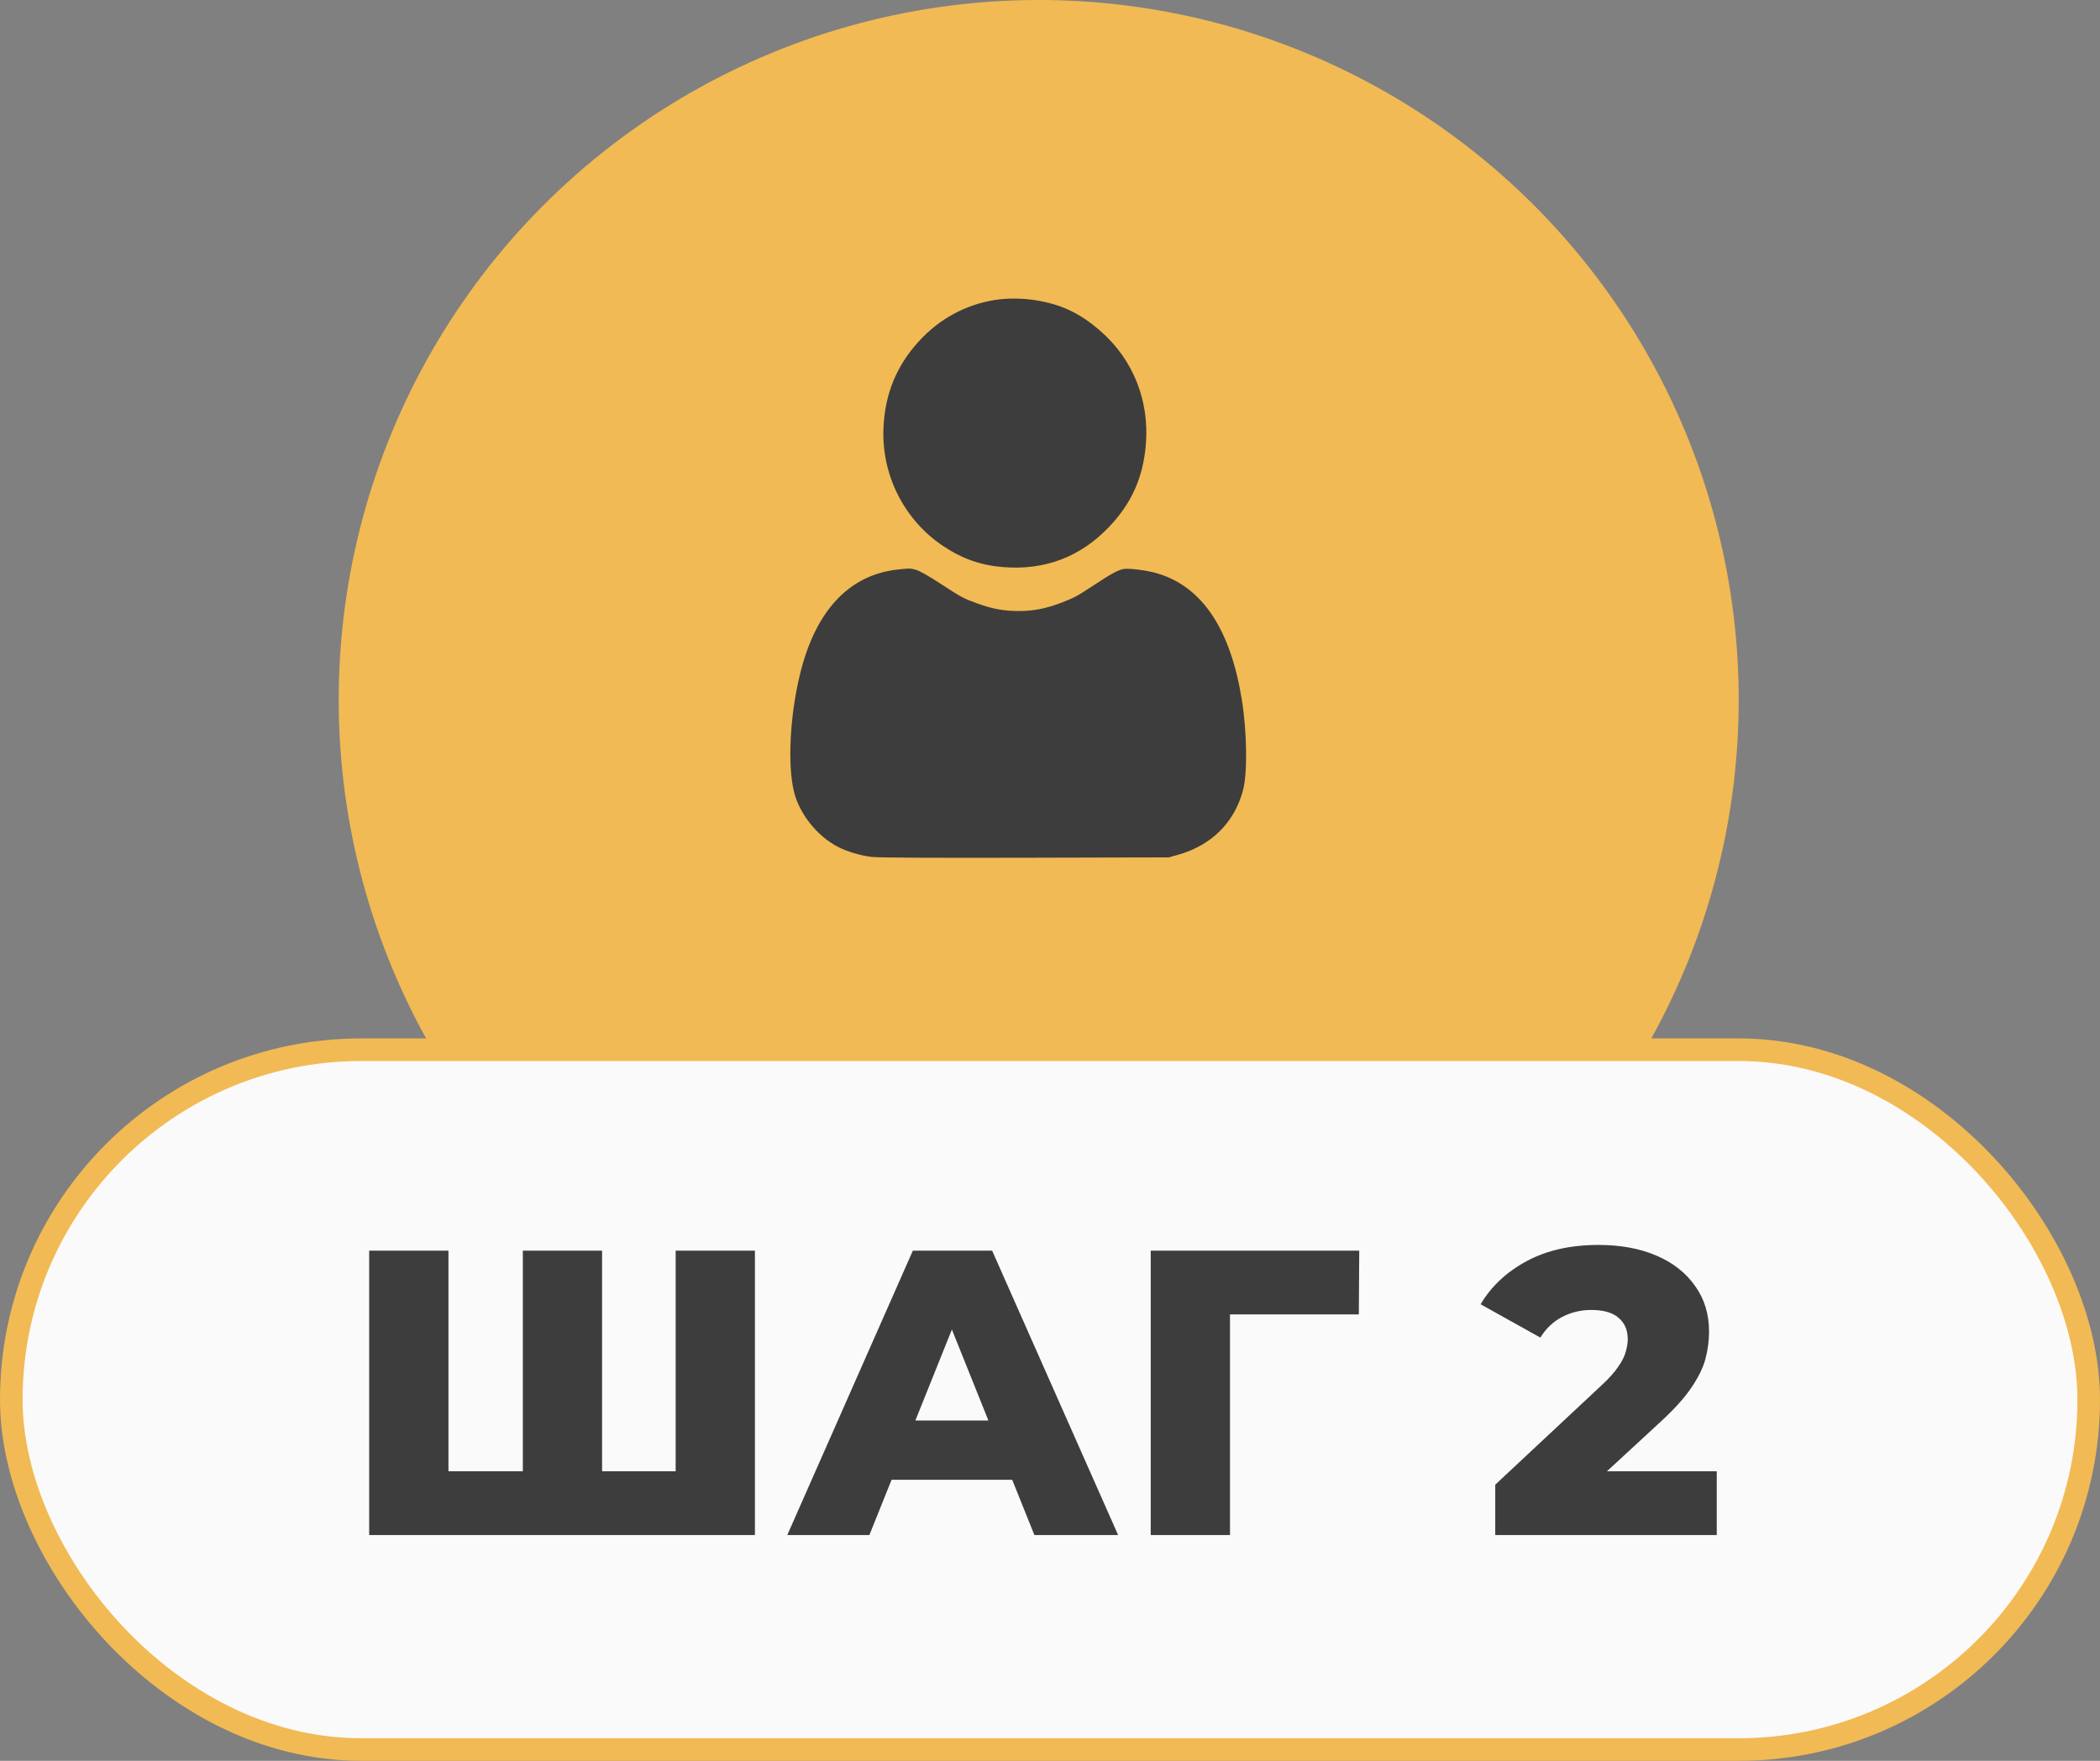 <?xml version="1.0" encoding="UTF-8"?> <svg xmlns="http://www.w3.org/2000/svg" width="93" height="78" viewBox="0 0 93 78" fill="none"><rect x="0" y="0" width="93" height="78" fill="#808080" stroke="none"/> <circle cx="46" cy="31" r="31" fill="#F2BA54"></circle> <rect x="0.5" y="46.5" width="92" height="31" rx="15.5" fill="#FAFAFA" stroke="#F2BA54"></rect> <path d="M23.928 65.174L23.154 65.966V55.4H26.664V65.966L25.854 65.174H30.732L29.922 65.966V55.4H33.432V68H16.35V55.4H19.86V65.966L19.086 65.174H23.928ZM34.865 68L40.427 55.4H43.937L49.517 68H45.809L41.453 57.146H42.857L38.501 68H34.865ZM37.907 65.552L38.825 62.924H44.981L45.899 65.552H37.907ZM50.961 68V55.4H60.195L60.177 58.226H53.679L54.471 57.434V68H50.961ZM66.218 68V65.768L70.934 61.358C71.27 61.046 71.516 60.77 71.672 60.53C71.84 60.29 71.948 60.074 71.996 59.882C72.056 59.678 72.086 59.492 72.086 59.324C72.086 58.916 71.948 58.598 71.672 58.37C71.408 58.142 71.006 58.028 70.466 58.028C70.01 58.028 69.584 58.13 69.188 58.334C68.792 58.538 68.468 58.844 68.216 59.252L65.57 57.776C66.038 56.984 66.716 56.348 67.604 55.868C68.492 55.388 69.554 55.148 70.79 55.148C71.762 55.148 72.614 55.304 73.346 55.616C74.078 55.928 74.648 56.372 75.056 56.948C75.476 57.524 75.686 58.202 75.686 58.982C75.686 59.39 75.632 59.798 75.524 60.206C75.416 60.602 75.206 61.028 74.894 61.484C74.594 61.928 74.144 62.426 73.544 62.978L69.8 66.434L69.206 65.174H76.028V68H66.218Z" fill="#3D3D3D"></path> <path fill-rule="evenodd" clip-rule="evenodd" d="M44.053 13.289C42.761 13.496 41.607 14.123 40.703 15.107C39.711 16.187 39.196 17.433 39.126 18.931C39.027 21.022 40.03 23.022 41.758 24.181C42.609 24.751 43.429 25.04 44.423 25.121C46.264 25.27 47.834 24.678 49.102 23.355C50.105 22.308 50.618 21.17 50.743 19.712C50.91 17.765 50.194 15.951 48.759 14.686C47.834 13.87 46.98 13.467 45.803 13.291C45.238 13.206 44.571 13.205 44.053 13.289ZM39.757 25.229C37.618 25.46 36.136 27.031 35.445 29.8C34.984 31.646 34.866 33.864 35.163 35.077C35.402 36.051 36.19 37.04 37.103 37.511C37.517 37.724 38.11 37.902 38.604 37.96C38.896 37.994 41.13 38.006 45.401 37.996L51.763 37.98L52.165 37.867C53.657 37.448 54.682 36.424 55.054 34.98C55.248 34.227 55.224 32.437 54.999 31.022C54.501 27.877 53.243 25.989 51.253 25.399C50.798 25.264 49.984 25.161 49.743 25.208C49.512 25.253 49.189 25.43 48.461 25.909C47.685 26.42 47.578 26.478 46.997 26.701C46.324 26.959 45.768 27.067 45.124 27.068C44.458 27.068 43.948 26.974 43.276 26.729C42.642 26.497 42.614 26.483 41.624 25.838C41.101 25.499 40.715 25.281 40.561 25.24C40.298 25.171 40.298 25.171 39.757 25.229Z" fill="#3D3D3D"></path> </svg> 